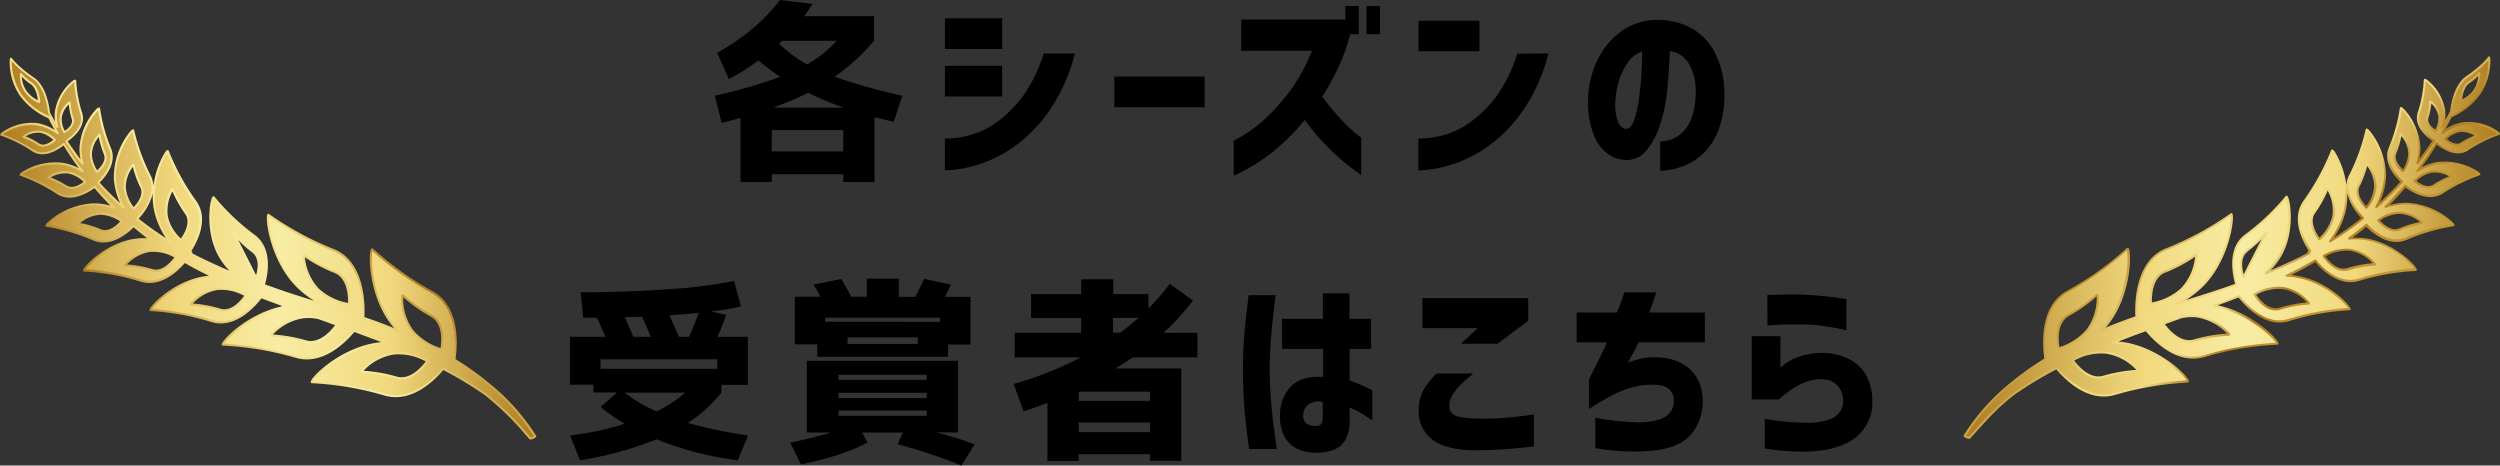 <svg xmlns="http://www.w3.org/2000/svg" xmlns:xlink="http://www.w3.org/1999/xlink" viewBox="0 0 640 119.17"><rect x="0" y="0" width="640" height="119.17" fill="#333333" stroke="none"/><defs><style>.cls-1{fill:url(#linear-gradient);}.cls-2{fill:url(#linear-gradient-2);}.cls-3{fill:url(#linear-gradient-3);}.cls-4{fill:url(#New_Gradient_Swatch_3);}</style><linearGradient id="linear-gradient" x1="0.27" y1="63.65" x2="137.01" y2="63.65" gradientUnits="userSpaceOnUse"><stop offset="0" stop-color="#ae7c1f"/><stop offset="0.21" stop-color="#dbba5e"/><stop offset="0.33" stop-color="#f1d87d"/><stop offset="0.52" stop-color="#f8eda4"/><stop offset="0.73" stop-color="#f1d87d"/><stop offset="1" stop-color="#ae7c1f"/></linearGradient><linearGradient id="linear-gradient-2" x1="42.63" y1="90.71" x2="85.06" y2="48.28" xlink:href="#linear-gradient"/><linearGradient id="linear-gradient-3" x1="502.99" y1="63.43" x2="639.73" y2="63.43" xlink:href="#linear-gradient"/><linearGradient id="New_Gradient_Swatch_3" x1="545.88" y1="39" x2="588.24" y2="81.36" gradientUnits="userSpaceOnUse"><stop offset="0.03" stop-color="#ae7c1f"/><stop offset="0.13" stop-color="#b18023"/><stop offset="0.23" stop-color="#ba8c30"/><stop offset="0.34" stop-color="#c9a145"/><stop offset="0.44" stop-color="#ddbd61"/><stop offset="0.53" stop-color="#f1d87d"/><stop offset="0.74" stop-color="#f1d87d"/><stop offset="0.88" stop-color="#ae7c1f"/><stop offset="1" stop-color="#c19531"/></linearGradient></defs><title>アセット 30</title><g id="レイヤー_2" data-name="レイヤー 2"><g id="レイヤー_1-2" data-name="レイヤー 1"><path class="cls-1" d="M125.64,98.81l-1.93-1.56a80.14,80.14,0,0,0-7.4-5.15c.49-3.15,1.47-13.28-5.54-17.19a78.82,78.82,0,0,1-15.49-11c-.69.51-.83,11.55,5.18,19.17a22.15,22.15,0,0,0,1.47,1.7C99,83.5,96,82.38,93,81.34c0-.66,1.08-13.8-7.55-17.32A78.91,78.91,0,0,1,68.74,55c-.61.59.59,11.56,7.49,18.39A26.46,26.46,0,0,0,82.73,78C78.45,76.68,74.18,75.35,70,73.9c-.83-.28-1.67-.58-2.5-.88.85-3,2-9.33-2.37-12.58a57.7,57.7,0,0,1-10.47-9.89c-.59.32-2.1,8.64,1.54,15a19.26,19.26,0,0,0,3.75,4.61A122.33,122.33,0,0,1,48.77,65l.22-.33-.4-.24c1.79-2.79,4.55-8.36,1.46-12.74a59.13,59.13,0,0,1-7.11-13c-.68.13-4.78,7.79-3.23,15.16A21.5,21.5,0,0,0,43.51,62a86.5,86.5,0,0,1-7.77-5.43l-.66-.53c1.79-1.9,5.44-6.53,3.27-10.9a50.34,50.34,0,0,1-4.26-11.79c-.58,0-5,5.89-4.68,12.26a18.39,18.39,0,0,0,2.24,7.55,82.67,82.67,0,0,1-6.52-6.45c1.71-1.67,4.5-5.09,3.06-8.63a43,43,0,0,1-2.87-10.24c-.49,0-4.6,4.67-4.72,10.07a13.82,13.82,0,0,0,.53,4c-1.44-1.82-2.82-3.7-4.11-5.64l.09-.09L17,36.1c1.49-1,4.79-3.72,3.77-7a33.18,33.18,0,0,1-1.57-8.52c-.42-.06-4.33,3.35-4.88,7.69a11.4,11.4,0,0,0,.31,4.26c-.73-1.22-1.44-2.45-2.11-3.7-.26-2.2-1.14-6.82-4-8.81C4,16.87,2.85,15,2.85,15c-.31.21-.28,5.46,2.53,9.41A17.51,17.51,0,0,0,12.58,30q1,2.07,2.17,4.1a12.62,12.62,0,0,0-5.36-2.3C4.87,31.15.33,34.1.27,34.54a34.55,34.55,0,0,1,8.11,4c2.91,1.9,6.44-.44,8-1.68a84.12,84.12,0,0,0,4.8,7.05A14.77,14.77,0,0,0,16.07,42c-5.34-.89-10.71,2.29-10.78,2.78a42.35,42.35,0,0,1,9.53,4.71c3.44,2.2,7.63-.35,9.43-1.68q2.38,2.8,5,5.4a17,17,0,0,0-5.33-.86c-6.38,0-12,4.84-12,5.42A50,50,0,0,1,24,61.3C28.13,63,32.2,59.82,34.2,57.83l.31.27q2,1.66,4.08,3.22a19.23,19.23,0,0,0-3.71,0c-7.47.87-13.44,7.19-13.34,7.87A59.5,59.5,0,0,1,36.1,71.86C40.88,73.29,45,69.6,47.25,67c2.27,1.31,4.58,2.55,7,3.67l.35.17a16.71,16.71,0,0,0-1.71.11c-8,.93-14.4,7.7-14.3,8.43a63.49,63.49,0,0,1,15.6,2.81c5.72,1.71,10.59-3.42,12.7-6.13.69.26,1.38.53,2.07.78,1.48.55,3,1.1,4.44,1.63C64.14,79.94,56.88,87.38,57,88.2a78.91,78.91,0,0,1,18.76,3.19C82.27,93.25,87.9,88,90.64,84.71l1.16.43,2.26.84,2.25.87q1.31.5,2.61,1c-.6,0-1.21.06-1.82.13-9.64,1.12-17.36,9-17.25,9.86a78.28,78.28,0,0,1,18.76,3.19c6.49,1.85,12.1-3.38,14.85-6.63l.42.21a94.22,94.22,0,0,1,8.22,4.85l2,1.33c4.41,3.24,8,7.34,11.64,11.41.18.2,1.13-.22,1.28-.44A53.69,53.69,0,0,0,125.64,98.81ZM64.79,64.36c2.75,2.06.86,6.75.86,6.75L59.83,59.67A27.25,27.25,0,0,0,64.79,64.36ZM34.15,42.21a23.81,23.81,0,0,0,2,5.59c1.33,2.68-2,5.58-2,5.58A9.77,9.77,0,0,1,31.94,48C31.78,45,33.88,42.22,34.15,42.21ZM15.56,29.92a5.47,5.47,0,0,1,2.31-3.64,15.59,15.59,0,0,0,.75,4c.61,2-2.11,3.52-2.11,3.52A6.53,6.53,0,0,1,15.56,29.92Zm-9-6.48A6.78,6.78,0,0,1,5.39,19a9.6,9.6,0,0,0,2.69,2.37C9.9,22.62,10,26.1,10,26.1A8.28,8.28,0,0,1,6.59,23.44ZM9.88,37A16.14,16.14,0,0,0,6,35.05a5.76,5.76,0,0,1,4.32-1.29A6.82,6.82,0,0,1,14,35.83S11.7,38.13,9.88,37Zm15.61-2.4a20.22,20.22,0,0,0,1.36,4.85c.95,2.35-2,4.59-2,4.59a8.29,8.29,0,0,1-1.58-4.67A7,7,0,0,1,25.49,34.55ZM16.93,47.7a20.24,20.24,0,0,0-4.52-2.23,7,7,0,0,1,5.11-1.31,8.32,8.32,0,0,1,4.3,2.41S19.06,49.07,16.93,47.7ZM25.71,59A23.83,23.83,0,0,0,20,57.28c0-.28,2.64-2.55,5.66-2.57a9.77,9.77,0,0,1,5.49,1.92S28.47,60.11,25.71,59Zm18.53-10.5A28,28,0,0,0,47.6,54.6c2,2.88-1.28,6.86-1.28,6.86a11.5,11.5,0,0,1-3.61-5.83C42,52.14,43.92,48.51,44.24,48.45ZM39,69.15a27.91,27.91,0,0,0-6.9-1.24c0-.33,2.78-3.32,6.32-3.73a11.53,11.53,0,0,1,6.68,1.57S42.33,70.16,39,69.15ZM56.32,79.26a30.24,30.24,0,0,0-7.39-1.33c0-.35,3-3.55,6.78-4a12.33,12.33,0,0,1,7.15,1.68S60,80.35,56.32,79.26ZM77.86,65.39a37.22,37.22,0,0,0,7.93,4.3c4.19,1.7,3.57,8.21,3.57,8.21a15.14,15.14,0,0,1-8-3.79C78.14,70.87,77.57,65.67,77.86,65.39Zm.44,22a37.29,37.29,0,0,0-8.89-1.51c0-.4,3.6-4.14,8.17-4.67a12.8,12.8,0,0,1,4,.21L86,83l.23.13S82.65,88.64,78.3,87.39Zm24.79-11.78a37.42,37.42,0,0,0,7.34,5.23c4,2.21,2.54,8.59,2.54,8.59a15.12,15.12,0,0,1-7.42-4.74C102.7,81.08,102.77,75.85,103.09,75.61Zm6.29,16.8s-3.53,5.51-7.89,4.27a37.18,37.18,0,0,0-8.88-1.51c-.06-.4,3.6-4.14,8.17-4.67a14.49,14.49,0,0,1,7.27,1.25l.79.37Z"/><path class="cls-2" d="M135.9,112.54a.45.45,0,0,1-.37-.14l-1-1.12A71.11,71.11,0,0,0,123.92,101l-2-1.33a92.11,92.11,0,0,0-8.2-4.82l-.22-.12c-2.86,3.33-8.48,8.41-15,6.55a79.65,79.65,0,0,0-18.69-3.18.28.28,0,0,1-.27-.23c0-.15,0-.38.46-1,1.93-2.5,8.89-8.28,17-9.22l.59-.06-1.45-.57L90.72,85c-2.85,3.34-8.49,8.49-15,6.61A79.27,79.27,0,0,0,57,88.48a.27.27,0,0,1-.27-.24c-.14-1,6.67-8,15.6-9.86l-3.5-1.29-1.48-.56-.4-.16c-2.42,3.08-7.21,7.77-12.87,6.07a63.66,63.66,0,0,0-15.52-2.8.27.27,0,0,1-.27-.24c0-.14,0-.37.46-.93,1.71-2.21,7.4-7,14.08-7.81l.64-.06c-2-1-4-2-6.15-3.26-2.17,2.5-6.41,6.25-11.29,4.78a59.42,59.42,0,0,0-14.49-2.61.3.3,0,0,1-.27-.24c0-.14,0-.35.43-.88,1.6-2.07,6.92-6.57,13.16-7.3A17.9,17.9,0,0,1,37.7,61c-1.16-.88-2.29-1.78-3.36-2.68l-.13-.11c-2.14,2.09-6.18,5.1-10.34,3.35a51,51,0,0,0-12-3.51.25.25,0,0,1-.24-.26c0-.13,0-.31.45-.74a18.78,18.78,0,0,1,11.77-5,16.19,16.19,0,0,1,4.4.58c-1.41-1.44-2.78-2.95-4.08-4.47-1.85,1.33-6.06,3.77-9.54,1.54A43.39,43.39,0,0,0,5.21,45a.27.27,0,0,1-.19-.3c0-.12.09-.27.5-.57a15.87,15.87,0,0,1,10.59-2.44,14.42,14.42,0,0,1,4.07,1.35c-1.39-1.89-2.7-3.84-3.9-5.8-1.61,1.24-5.11,3.42-8,1.5a35,35,0,0,0-8-4,.28.28,0,0,1-.2-.3c0-.12.09-.28.54-.62a13.22,13.22,0,0,1,8.89-2.32A12.2,12.2,0,0,1,14,33.28q-.83-1.5-1.59-3A17.92,17.92,0,0,1,5.16,24.6,15.4,15.4,0,0,1,2.5,15.2a.6.6,0,0,1,.2-.4.26.26,0,0,1,.21,0,.29.29,0,0,1,.18.13s1.14,1.84,5.58,4.91c2.89,2,3.83,6.45,4.13,9,.41.75.83,1.5,1.28,2.27a11.26,11.26,0,0,1,0-2.78,12.81,12.81,0,0,1,4.48-7.6c.43-.32.6-.35.72-.33a.27.27,0,0,1,.23.27A33.08,33.08,0,0,0,21.06,29c1,3.3-2.07,6-3.67,7.15a.59.59,0,0,1,0,.13c1,1.46,2.05,3,3.21,4.47a13.41,13.41,0,0,1-.25-2.85,15.89,15.89,0,0,1,4.35-10c.37-.35.54-.39.66-.39a.29.29,0,0,1,.26.25A42.15,42.15,0,0,0,28.44,38c1.44,3.55-1.13,6.94-2.93,8.75,1.63,1.79,3.4,3.56,5.26,5.27a17.65,17.65,0,0,1-1.63-6.36,18.8,18.8,0,0,1,4.23-12.06c.4-.43.59-.49.71-.5a.27.27,0,0,1,.28.23A50.3,50.3,0,0,0,38.6,45a6.54,6.54,0,0,1,.68,2.62,22.28,22.28,0,0,1,2.9-8.52c.38-.56.57-.66.71-.69a.28.28,0,0,1,.31.18,59.74,59.74,0,0,0,7.07,12.92c3.08,4.35.59,9.79-1.3,12.8l.16.1a.26.26,0,0,1,.09.37l0,.09c3,1.55,6.16,3,9.54,4.46a18.27,18.27,0,0,1-2.78-3.68c-3-5.31-2.59-12.08-1.89-14.53.18-.64.32-.79.45-.85a.27.27,0,0,1,.35.07,57.73,57.73,0,0,0,10.41,9.85c1.86,1.39,4.64,4.88,2.54,12.62l2.26.8C73.47,74.82,77,75.93,80.41,77A25.65,25.65,0,0,1,76,73.55c-5.81-5.76-7.72-14.61-7.7-17.76,0-.72.12-.93.22-1a.26.26,0,0,1,.36,0,79.21,79.21,0,0,0,16.66,9c8.34,3.39,7.86,15.55,7.74,17.38C96,82.1,98.53,83,100.9,84c-.23-.26-.45-.53-.66-.8-5.07-6.43-5.88-15.44-5.48-18.57.1-.71.23-.9.35-1a.29.29,0,0,1,.36,0,78.85,78.85,0,0,0,15.43,11c7,3.93,6.2,14,5.71,17.29A80.28,80.28,0,0,1,123.88,97l1.93,1.57h0a53.6,53.6,0,0,1,11.44,13,.29.29,0,0,1,0,.3,2.15,2.15,0,0,1-1.28.61Zm0-.54a2.76,2.76,0,0,0,.76-.28A53.49,53.49,0,0,0,125.46,99l-1.92-1.56a79.6,79.6,0,0,0-7.37-5.12.27.27,0,0,1-.13-.28c.47-3,1.47-13.07-5.4-16.91A81.8,81.8,0,0,1,95.35,64.31c-.46,1.75-.22,11.53,5.32,18.56a20.9,20.9,0,0,0,1.46,1.68.27.27,0,0,1-.3.44c-2.76-1.16-5.67-2.27-8.9-3.39a.28.28,0,0,1-.19-.28c.05-.55,1.09-13.6-7.37-17a82,82,0,0,1-16.5-8.89c-.25,1.79,1.19,11.46,7.55,17.77a26.53,26.53,0,0,0,6.44,4.61.28.28,0,0,1,.13.35.29.29,0,0,1-.34.16L81.9,78c-4-1.23-8.05-2.51-12-3.88-.84-.28-1.68-.58-2.51-.88a.27.27,0,0,1-.18-.33c.92-3.26,1.85-9.2-2.26-12.29A60.34,60.34,0,0,1,54.63,51,20.79,20.79,0,0,0,56.4,65.42,19,19,0,0,0,60.1,70a.29.29,0,0,1,0,.35.27.27,0,0,1-.33.11c-4-1.62-7.74-3.36-11.17-5.17a.28.28,0,0,1-.14-.18.35.35,0,0,1,0-.22l.06-.08-.15-.09a.31.31,0,0,1-.13-.17.29.29,0,0,1,0-.22c1.82-2.83,4.44-8.21,1.46-12.43a62.52,62.52,0,0,1-7-12.7A21.34,21.34,0,0,0,40,53.82a20.83,20.83,0,0,0,3.75,8,.28.28,0,0,1-.37.4,90.07,90.07,0,0,1-7.79-5.44l-.38-.31-.28-.23a.23.23,0,0,1-.1-.19.27.27,0,0,1,.07-.21c1.67-1.77,5.32-6.35,3.23-10.59A52.9,52.9,0,0,1,33.9,33.79c-1,1-4.51,6.26-4.21,11.83a17.89,17.89,0,0,0,2.2,7.43.25.25,0,0,1-.07.34.26.26,0,0,1-.35,0,81.66,81.66,0,0,1-6.54-6.47.27.27,0,0,1,0-.38c1.7-1.66,4.36-5,3-8.33a45.15,45.15,0,0,1-2.82-9.92,15.66,15.66,0,0,0-4.23,9.66,13.63,13.63,0,0,0,.51,3.92.28.28,0,0,1-.14.32.27.27,0,0,1-.34-.08c-1.5-1.9-2.89-3.81-4.12-5.66a.31.31,0,0,1,0-.25.25.25,0,0,1,0-.12.28.28,0,0,1,.12-.2c1.42-1,4.62-3.58,3.66-6.68A36.15,36.15,0,0,1,19,21a12.15,12.15,0,0,0-4.35,7.3,11,11,0,0,0,.31,4.15.27.27,0,0,1-.16.32.26.26,0,0,1-.34-.11c-.51-.85-1-1.67-1.45-2.48.65,1.28,1.33,2.56,2,3.79a.27.27,0,0,1-.06.34.26.26,0,0,1-.34,0A12.29,12.29,0,0,0,9.35,32.1,12.58,12.58,0,0,0,.76,34.41a37.06,37.06,0,0,1,7.77,3.91c2.79,1.83,6.28-.56,7.65-1.66a.25.25,0,0,1,.22-.06.26.26,0,0,1,.18.13c1.46,2.39,3.07,4.76,4.79,7a.29.29,0,0,1,0,.35.27.27,0,0,1-.34,0,14.4,14.4,0,0,0-5-1.89A15.64,15.64,0,0,0,5.77,44.65a44.91,44.91,0,0,1,9.2,4.6c3.32,2.14,7.48-.45,9.12-1.66a.27.27,0,0,1,.37,0c1.57,1.85,3.24,3.66,5,5.39a.27.27,0,0,1,0,.34.27.27,0,0,1-.31.11,16.59,16.59,0,0,0-5.25-.85c-5.52.05-10.53,3.8-11.52,4.94A52.87,52.87,0,0,1,24.08,61c4,1.68,7.93-1.42,9.93-3.41a.27.27,0,0,1,.37,0l.31.27C36,59,37.35,60.05,38.76,61.1a.27.27,0,0,1-.19.49,17.71,17.71,0,0,0-3.65,0,21.22,21.22,0,0,0-13,7.33,62.47,62.47,0,0,1,14.25,2.62C40.87,73,45,69.2,47,66.81a.29.29,0,0,1,.35-.06c2.42,1.4,4.69,2.6,6.93,3.66l.36.17a.27.27,0,0,1-.11.52c-.65,0-1.19.05-1.69.11-7.15.83-13,6.44-13.94,7.9a66.39,66.39,0,0,1,15.29,2.8c5.45,1.64,10.11-3.08,12.4-6a.28.28,0,0,1,.32-.09l.58.22,1.48.57,4.45,1.63a.27.27,0,0,1,.18.28.28.28,0,0,1-.23.25c-8.4,1.34-15.08,7.66-16,9.2a81.78,81.78,0,0,1,18.45,3.19c6.34,1.81,11.87-3.35,14.6-6.59a.26.26,0,0,1,.3-.08l3.43,1.26,2.25.87,2.61,1a.27.27,0,0,1-.09.53c-.68,0-1.26.07-1.8.13-8.86,1-15.94,7.71-16.89,9.33a81.66,81.66,0,0,1,18.45,3.18c6.32,1.81,11.83-3.32,14.56-6.54a.28.28,0,0,1,.33-.07l.42.22a91.11,91.11,0,0,1,8.25,4.86l2,1.34a72.51,72.51,0,0,1,10.68,10.32ZM35.48,56l.06,0,.37.31c2.14,1.67,4.35,3.24,6.6,4.68a20.82,20.82,0,0,1-3.07-7.13,17.22,17.22,0,0,1-.33-4.28A14.88,14.88,0,0,1,35.48,56ZM3,15.68a15.56,15.56,0,0,0,2.61,8.6,17.24,17.24,0,0,0,7.08,5.5l.09,0c-.16-.29-.32-.57-.47-.86a.17.17,0,0,1,0-.1c-.23-1.93-1.07-6.65-3.91-8.62A26.58,26.58,0,0,1,3,15.68Zm99.82,81.46a4.87,4.87,0,0,1-1.39-.2,37.54,37.54,0,0,0-8.81-1.5.27.27,0,0,1-.27-.24c0-.14,0-.3.24-.55a13.88,13.88,0,0,1,8.17-4.43,14.67,14.67,0,0,1,7.41,1.28l.8.38c.36.18.56.3.56.3a.31.31,0,0,1,.13.17.31.31,0,0,1,0,.21C109.48,92.77,106.63,97.14,102.81,97.14Zm-9.74-2.23a39.81,39.81,0,0,1,8.5,1.5c3.59,1,6.68-2.88,7.41-3.9l-.26-.14-.79-.37a14.07,14.07,0,0,0-7.12-1.23A13.5,13.5,0,0,0,93.07,94.91Zm19.9-5.2h-.06a15.32,15.32,0,0,1-7.58-4.84,13.78,13.78,0,0,1-2.62-8.9c0-.32.1-.48.22-.57a.27.27,0,0,1,.35,0,37.27,37.27,0,0,0,7.29,5.19c4.08,2.28,2.73,8.62,2.67,8.89a.28.28,0,0,1-.12.18A.42.42,0,0,1,113,89.71Zm-9.74-13.6a13.58,13.58,0,0,0,2.53,8.41,15,15,0,0,0,7,4.57c.21-1.25.8-6.19-2.46-8A40,40,0,0,1,103.23,76.11ZM79.61,87.85a5.28,5.28,0,0,1-1.39-.19h0a36.77,36.77,0,0,0-8.81-1.5.29.29,0,0,1-.27-.24c0-.14,0-.31.25-.56a13.82,13.82,0,0,1,8.16-4.42,12.93,12.93,0,0,1,4.08.21c1.5.53,3,1.06,4.41,1.59l.28.15a.3.3,0,0,1,.13.18.32.32,0,0,1,0,.21C86.28,83.48,83.43,87.85,79.61,87.85Zm-9.74-2.22a39.81,39.81,0,0,1,8.5,1.5h0c3.59,1,6.67-2.87,7.41-3.9l-4.3-1.55a12.12,12.12,0,0,0-3.87-.19A13.44,13.44,0,0,0,69.87,85.63ZM57.43,79.7a3.81,3.81,0,0,1-1.18-.18h0a30.53,30.53,0,0,0-7.32-1.32.28.28,0,0,1-.27-.23c0-.14.05-.3.25-.55a11.36,11.36,0,0,1,6.76-3.76A12.52,12.52,0,0,1,63,75.39a.27.27,0,0,1,.09.37C63,75.94,60.63,79.7,57.43,79.7Zm-8-2a32,32,0,0,1,7,1.32h0c2.93.87,5.43-2.37,6.07-3.29a12,12,0,0,0-6.73-1.5A10.88,10.88,0,0,0,49.39,77.68Zm40,.5h0a15.4,15.4,0,0,1-8.12-3.88,13.85,13.85,0,0,1-3.69-8.52.82.82,0,0,1,.15-.59.29.29,0,0,1,.36,0,37,37,0,0,0,7.86,4.26c4.33,1.77,3.77,8.23,3.74,8.5a.3.3,0,0,1-.1.19A.27.27,0,0,1,89.36,78.18ZM78.06,65.87a13.57,13.57,0,0,0,3.54,8,14.87,14.87,0,0,0,7.5,3.68c.06-1.26,0-6.24-3.42-7.65A39.64,39.64,0,0,1,78.06,65.87ZM65.65,71.38a.27.27,0,0,1-.24-.15L59.58,59.8a.28.28,0,0,1,.1-.36.27.27,0,0,1,.37.07A27.1,27.1,0,0,0,65,64.14c2.89,2.17,1,6.87,1,7.07a.26.26,0,0,1-.24.17ZM61,61.45l4.56,9c.38-1.29,1-4.33-1-5.82h0A31,31,0,0,1,61,61.45ZM40,69.58a3.66,3.66,0,0,1-1.11-.17h0a28.23,28.23,0,0,0-6.82-1.23.27.27,0,0,1-.27-.24c0-.14,0-.28.23-.52a10.56,10.56,0,0,1,6.33-3.51,11.62,11.62,0,0,1,6.86,1.61.27.27,0,0,1,.09.37C45.18,66.06,43,69.58,40,69.58ZM39,68.89c2.7.8,5-2.18,5.63-3a11.15,11.15,0,0,0-6.26-1.39,10.19,10.19,0,0,0-5.88,3.2A29.57,29.57,0,0,1,39,68.89Zm7.29-7.15a.24.24,0,0,1-.18-.07,11.61,11.61,0,0,1-3.7-6,10.61,10.61,0,0,1,1.32-7.11c.17-.26.29-.37.42-.39a.26.26,0,0,1,.31.18,28.83,28.83,0,0,0,3.34,6.08c2.13,3-1.16,7-1.3,7.2A.32.32,0,0,1,46.32,61.74ZM44.14,49A10.3,10.3,0,0,0,43,55.57a11.09,11.09,0,0,0,3.3,5.49c.63-.86,2.72-4,1.1-6.31A30.31,30.31,0,0,1,44.14,49ZM26.89,59.46a3.38,3.38,0,0,1-1.29-.26h0A23.51,23.51,0,0,0,20,57.55a.29.29,0,0,1-.25-.27c0-.13.07-.25.26-.45a9.05,9.05,0,0,1,5.68-2.4h.07a9.86,9.86,0,0,1,5.59,2,.27.27,0,0,1,.05.38C31.28,56.93,29.28,59.46,26.89,59.46Zm-1.07-.77c2.14.9,4.31-1.29,4.94-2a9.41,9.41,0,0,0-5-1.7h-.06a8.61,8.61,0,0,0-5.16,2.1,25.48,25.48,0,0,1,5.31,1.61Zm8.38-5a.29.29,0,0,1-.21-.09A10,10,0,0,1,31.66,48a9.07,9.07,0,0,1,2.05-5.82c.18-.2.3-.28.43-.28a.28.28,0,0,1,.28.22,24.6,24.6,0,0,0,2,5.52c1.4,2.83-1.9,5.78-2,5.91A.3.3,0,0,1,34.2,53.65ZM34,42.73A8.65,8.65,0,0,0,32.21,48a9.46,9.46,0,0,0,2,5c.68-.68,2.74-3,1.7-5.06A25.29,25.29,0,0,1,34,42.73ZM18.36,48.39a2.86,2.86,0,0,1-1.58-.46h0a19.6,19.6,0,0,0-4.45-2.19.27.27,0,0,1-.19-.3c0-.13.1-.23.3-.37a7.71,7.71,0,0,1,5.12-1.18A8.5,8.5,0,0,1,22,46.38a.28.28,0,0,1,0,.39A6.37,6.37,0,0,1,18.36,48.39Zm-1.28-.92c1.6,1,3.66-.39,4.33-.92a7.86,7.86,0,0,0-3.94-2.12,7.16,7.16,0,0,0-4.5,1,21.9,21.9,0,0,1,4.11,2.09Zm7.75-3.2a.28.28,0,0,1-.22-.11A8.45,8.45,0,0,1,23,39.31a7.74,7.74,0,0,1,2.1-4.81.68.68,0,0,1,.42-.23.27.27,0,0,1,.26.25,20.53,20.53,0,0,0,1.34,4.77c1,2.52-2,4.82-2.11,4.92A.25.25,0,0,1,24.83,44.27Zm.46-9.2a7.25,7.25,0,0,0-1.76,4.26,7.94,7.94,0,0,0,1.35,4.26c.64-.56,2.43-2.32,1.71-4.09A22.84,22.84,0,0,1,25.29,35.07ZM11,37.56a2.41,2.41,0,0,1-1.31-.38h0A16.11,16.11,0,0,0,6,35.31a.29.29,0,0,1-.2-.3c0-.12.11-.23.31-.39a6.44,6.44,0,0,1,4.32-1.13,7.13,7.13,0,0,1,3.83,2.16.28.28,0,0,1,0,.38A5.4,5.4,0,0,1,11,37.56Zm-1-.84c1.33.86,3-.41,3.6-.9A6.43,6.43,0,0,0,10.32,34a6,6,0,0,0-3.74.91A18,18,0,0,1,10,36.72Zm6.48-2.61a.28.28,0,0,1-.23-.13,6.61,6.61,0,0,1-1-4.09,6.1,6.1,0,0,1,2.17-3.69c.2-.16.33-.22.45-.19a.28.28,0,0,1,.24.27,15.18,15.18,0,0,0,.73,3.95c.67,2.17-2.12,3.78-2.24,3.84A.22.22,0,0,1,16.51,34.11Zm1.11-7.34A5.75,5.75,0,0,0,15.83,30h0a6.14,6.14,0,0,0,.77,3.49c.61-.41,2.2-1.63,1.76-3.05A17.74,17.74,0,0,1,17.62,26.77Zm-2.06,3.15ZM10,26.38l-.09,0A8.5,8.5,0,0,1,6.37,23.6h0A7.41,7.41,0,0,1,5.09,19a.38.38,0,0,1,.15-.28.23.23,0,0,1,.21,0,.26.26,0,0,1,.18.12,9.71,9.71,0,0,0,2.6,2.29c1.92,1.32,2.07,4.81,2.08,5a.27.27,0,0,1-.12.23A.23.23,0,0,1,10,26.38Zm-4.41-6.7a7.16,7.16,0,0,0,1.2,3.6h0a7.82,7.82,0,0,0,2.9,2.38c-.1-.95-.48-3.17-1.8-4.08A14.63,14.63,0,0,1,5.62,19.68Z"/><path class="cls-3" d="M615.75,47.59c1.8,1.34,6,3.89,9.43,1.68a42.35,42.35,0,0,1,9.53-4.71c-.07-.49-5.44-3.66-10.78-2.78a15,15,0,0,0-5.08,1.92,84.12,84.12,0,0,0,4.8-7.05c1.53,1.24,5.06,3.59,8,1.69a34.38,34.38,0,0,1,8.11-4c-.06-.44-4.6-3.39-9.12-2.71a12.74,12.74,0,0,0-5.36,2.3c.76-1.35,1.48-2.71,2.17-4.1a17.51,17.51,0,0,0,7.2-5.59c2.81-3.95,2.84-9.2,2.53-9.41,0,0-1.1,1.84-5.66,5-2.89,2-3.77,6.61-4,8.81-.67,1.25-1.38,2.48-2.11,3.7a11.38,11.38,0,0,0,.31-4.26c-.55-4.34-4.46-7.75-4.88-7.69a33.11,33.11,0,0,1-1.57,8.52c-1,3.27,2.28,6,3.77,7l-.09.1.09.09c-1.29,1.94-2.67,3.82-4.11,5.64a13.8,13.8,0,0,0,.53-4c-.12-5.41-4.23-10.1-4.72-10.08a43,43,0,0,1-2.87,10.24c-1.44,3.54,1.35,7,3.06,8.63A82.67,82.67,0,0,1,608.35,53a18.39,18.39,0,0,0,2.24-7.55c.33-6.36-4.1-12.24-4.68-12.26a50.34,50.34,0,0,1-4.26,11.79c-2.17,4.37,1.48,9,3.27,10.9l-.66.53a86.5,86.5,0,0,1-7.77,5.43,21.5,21.5,0,0,0,3.8-8.14c1.55-7.37-2.55-15-3.23-15.15a59.13,59.13,0,0,1-7.11,13c-3.09,4.37-.33,9.95,1.46,12.73l-.4.24.22.33c-3.6,1.9-7.34,3.61-11.14,5.16a19.66,19.66,0,0,0,3.75-4.61c3.64-6.36,2.13-14.69,1.54-15a57.51,57.51,0,0,1-10.47,9.9c-4.33,3.25-3.22,9.57-2.37,12.57l-2.5.89c-4.22,1.44-8.49,2.77-12.77,4.1a26.41,26.41,0,0,0,6.5-4.65c6.9-6.83,8.1-17.81,7.49-18.4a78.91,78.91,0,0,1-16.73,9.06c-8.63,3.52-7.6,16.67-7.55,17.32-3,1-6,2.17-8.91,3.4a22.15,22.15,0,0,0,1.47-1.7c6-7.62,5.87-18.66,5.18-19.17a78.33,78.33,0,0,1-15.49,11c-7,3.92-6,14-5.54,17.19a80.14,80.14,0,0,0-7.4,5.15l-1.93,1.56a53.69,53.69,0,0,0-11.37,13c.15.22,1.1.64,1.28.44,3.68-4.07,7.23-8.17,11.64-11.41l2-1.33c2.67-1.74,5.39-3.38,8.22-4.85l.42-.21c2.75,3.25,8.36,8.48,14.85,6.63a78.91,78.91,0,0,1,18.76-3.19c.11-.84-7.61-8.74-17.25-9.86-.61-.07-1.22-.11-1.82-.13l2.61-1,2.25-.87,2.26-.84,1.16-.43c2.74,3.25,8.37,8.54,14.89,6.68A78.91,78.91,0,0,1,583,88c.11-.82-7.15-8.26-16.37-9.73,1.48-.54,3-1.08,4.44-1.64l2.07-.78c2.11,2.71,7,7.84,12.7,6.13a63.49,63.49,0,0,1,15.6-2.81c.1-.73-6.29-7.5-14.3-8.43a16.71,16.71,0,0,0-1.71-.11l.35-.17c2.38-1.12,4.69-2.36,7-3.67,2.22,2.61,6.37,6.3,11.15,4.87A59.5,59.5,0,0,1,618.46,69c.1-.68-5.87-7-13.34-7.86a18.48,18.48,0,0,0-3.71,0q2.08-1.56,4.08-3.22l.31-.27c2,2,6.07,5.21,10.22,3.47a50.57,50.57,0,0,1,12-3.53c0-.58-5.58-5.37-12-5.42a17,17,0,0,0-5.33.86Q613.37,50.4,615.75,47.59Zm13.89-14.05A5.76,5.76,0,0,1,634,34.83a16.14,16.14,0,0,0-3.84,1.9c-1.82,1.18-4.14-1.12-4.14-1.12A6.82,6.82,0,0,1,629.64,33.54Zm2.28-12.41a9.71,9.71,0,0,0,2.69-2.36,6.77,6.77,0,0,1-1.2,4.45A8.17,8.17,0,0,1,630,25.88S630.1,22.4,631.92,21.13Zm-10.54,9a15.69,15.69,0,0,0,.75-4,5.5,5.5,0,0,1,2.31,3.64,6.53,6.53,0,0,1-1,3.91S620.77,32.08,621.38,30.1Zm6.21,15.16a19.89,19.89,0,0,0-4.52,2.22c-2.13,1.38-4.89-1.13-4.89-1.13a8.32,8.32,0,0,1,4.3-2.41A6.94,6.94,0,0,1,627.59,45.26Zm-14.44-6.08a20.22,20.22,0,0,0,1.36-4.85,7,7,0,0,1,2.24,4.77,8.29,8.29,0,0,1-1.58,4.67S612.2,41.53,613.15,39.18Zm-9.32,8.4a23.81,23.81,0,0,0,2-5.59c.27,0,2.37,2.8,2.21,5.81a9.77,9.77,0,0,1-2.26,5.36S602.5,50.26,603.83,47.58ZM575.21,64.14a27.25,27.25,0,0,0,5-4.69l-5.82,11.44S572.46,66.21,575.21,64.14ZM529.57,80.62a37.42,37.42,0,0,0,7.34-5.23c.32.24.39,5.47-2.46,9.08A15.12,15.12,0,0,1,527,89.21S525.61,82.83,529.57,80.62ZM547.39,95a37.18,37.18,0,0,0-8.88,1.51c-4.36,1.24-7.89-4.26-7.89-4.26s.2-.12.54-.29l.79-.38a14.49,14.49,0,0,1,7.27-1.25C543.79,90.81,547.45,94.55,547.39,95Zm6.82-25.48a37.22,37.22,0,0,0,7.93-4.3c.29.28-.28,5.48-3.55,8.72a15.19,15.19,0,0,1-8,3.8S550,71.17,554.21,69.47ZM562.42,81c4.57.53,8.22,4.27,8.17,4.67a37.29,37.29,0,0,0-8.89,1.51c-4.35,1.25-7.88-4.26-7.88-4.26l.23-.13,4.37-1.58A12.8,12.8,0,0,1,562.42,81Zm28.65-3.28A30.24,30.24,0,0,0,583.68,79c-3.63,1.09-6.54-3.64-6.54-3.64a12.33,12.33,0,0,1,7.15-1.68C588.09,74.16,591.11,77.37,591.07,77.71Zm1.33-23.33a28,28,0,0,0,3.36-6.15c.32.06,2.27,3.69,1.53,7.18a11.45,11.45,0,0,1-3.61,5.83S590.36,57.26,592.4,54.38ZM608,67.69a27.91,27.91,0,0,0-6.9,1.24c-3.38,1-6.1-3.4-6.1-3.4A11.53,11.53,0,0,1,601.63,64C605.17,64.37,608,67.36,608,67.69Zm12-10.63a23.83,23.83,0,0,0-5.7,1.67c-2.76,1.16-5.45-2.32-5.45-2.32a9.77,9.77,0,0,1,5.49-1.92C617.35,54.51,620,56.78,620,57.06Z"/><path class="cls-4" d="M504.1,112.33H504a2.18,2.18,0,0,1-1.28-.61.29.29,0,0,1,0-.3,54,54,0,0,1,11.44-13l1.93-1.56a78.31,78.31,0,0,1,7.27-5.07c-.49-3.3-1.34-13.36,5.71-17.3a78.85,78.85,0,0,0,15.43-11,.29.29,0,0,1,.36,0c.12.09.25.28.35,1,.4,3.12-.41,12.14-5.48,18.56q-.32.41-.66.81c2.36-1,4.86-1.92,7.59-2.87-.12-1.83-.6-14,7.74-17.38a79.21,79.21,0,0,0,16.66-9,.27.27,0,0,1,.36,0c.11.1.22.31.22,1,0,3.15-1.89,12-7.7,17.76a25.65,25.65,0,0,1-4.38,3.45c3.43-1.07,6.94-2.18,10.36-3.35l2.26-.8c-.93-3.44-1.74-9.42,2.53-12.62a58.34,58.34,0,0,0,10.43-9.85.25.25,0,0,1,.34-.07c.13.06.27.22.45.85.7,2.45,1.15,9.22-1.89,14.53a18.27,18.27,0,0,1-2.78,3.68c3.39-1.41,6.59-2.91,9.54-4.46l-.05-.09a.27.27,0,0,1,.09-.37l.16-.1c-1.89-3-4.38-8.45-1.3-12.8a59.48,59.48,0,0,0,7.07-12.92.28.28,0,0,1,.31-.17c.14,0,.33.12.71.68a22.28,22.28,0,0,1,2.9,8.52,6.54,6.54,0,0,1,.68-2.62,50.47,50.47,0,0,0,4.24-11.72.28.28,0,0,1,.27-.23h0c.12,0,.31.07.7.5a18.72,18.72,0,0,1,4.24,12.06,17.75,17.75,0,0,1-1.63,6.37c1.87-1.72,3.63-3.48,5.26-5.28-1.8-1.81-4.37-5.2-2.93-8.75a42.15,42.15,0,0,0,2.84-10.16.29.29,0,0,1,.26-.25c.12,0,.29,0,.66.39a15.92,15.92,0,0,1,4.35,10,13.35,13.35,0,0,1-.25,2.85c1.16-1.5,2.23-3,3.21-4.47a.59.59,0,0,1,0-.13c-1.6-1.14-4.69-3.85-3.67-7.15a33,33,0,0,0,1.57-8.44.28.28,0,0,1,.23-.27c.12,0,.29,0,.73.34A12.68,12.68,0,0,1,625.94,28a11.26,11.26,0,0,1,0,2.78c.45-.77.87-1.52,1.28-2.27.3-2.51,1.24-6.95,4.13-9,4.44-3.07,5.57-4.89,5.58-4.91a.29.29,0,0,1,.18-.13.31.31,0,0,1,.21,0,.58.58,0,0,1,.2.4,15.37,15.37,0,0,1-2.66,9.4A17.86,17.86,0,0,1,627.62,30c-.52,1-1,2-1.59,3a12.22,12.22,0,0,1,4.53-1.72,13.27,13.27,0,0,1,8.9,2.32c.44.34.52.5.54.63a.27.27,0,0,1-.2.29,35.3,35.3,0,0,0-8,4c-2.94,1.91-6.44-.27-8-1.51-1.2,2-2.51,3.91-3.9,5.8a14.75,14.75,0,0,1,4.07-1.35A16,16,0,0,1,634.48,44c.41.3.48.45.5.57a.28.28,0,0,1-.19.31,42.48,42.48,0,0,0-9.46,4.67c-3.48,2.23-7.69-.21-9.54-1.54-1.3,1.53-2.67,3-4.08,4.47a17.07,17.07,0,0,1,4.4-.58,18.78,18.78,0,0,1,11.77,5c.41.43.46.62.45.74a.27.27,0,0,1-.24.27,50.1,50.1,0,0,0-12,3.5c-4.15,1.75-8.2-1.26-10.34-3.35l-.13.11c-1.08.9-2.21,1.8-3.36,2.68a19.11,19.11,0,0,1,2.85.1c6.23.73,11.55,5.23,13.15,7.29.42.54.46.75.44.89a.28.28,0,0,1-.27.24A59.42,59.42,0,0,0,604,71.9c-4.88,1.47-9.11-2.28-11.29-4.78-2.14,1.23-4.16,2.31-6.15,3.27a6.06,6.06,0,0,1,.64.06c6.68.77,12.37,5.59,14.08,7.8.44.57.48.79.46.94a.27.27,0,0,1-.27.23,63.66,63.66,0,0,0-15.52,2.8c-5.66,1.7-10.45-3-12.87-6.06l-.29.11-1.59.6-3.5,1.29C576.61,80,583.42,87,583.28,88a.27.27,0,0,1-.27.24,79,79,0,0,0-18.69,3.18c-6.54,1.87-12.19-3.27-15-6.62L546,86l-2.24.86-1.46.57.6.06c8.14.94,15.1,6.73,17,9.22.44.57.48.8.46,1a.3.3,0,0,1-.27.24,79.27,79.27,0,0,0-18.69,3.17c-6.51,1.87-12.13-3.22-15-6.55l-.22.12a91.37,91.37,0,0,0-8.2,4.83l-2,1.33c-4,2.92-7.19,6.48-10.59,10.24l-1,1.12A.45.45,0,0,1,504.1,112.33Zm-.76-.83a2.22,2.22,0,0,0,.76.28l1-1.08a72.48,72.48,0,0,1,10.67-10.33l2-1.34A91.11,91.11,0,0,1,526,94.17l.42-.21a.26.26,0,0,1,.33.06c2.73,3.22,8.24,8.35,14.56,6.55a81.76,81.76,0,0,1,18.47-3.19c-.91-1.56-8-8.29-16.91-9.32-.53-.07-1.11-.11-1.8-.14a.27.27,0,0,1-.26-.22.26.26,0,0,1,.17-.3l2.61-1,5.68-2.13a.26.26,0,0,1,.3.08c2.73,3.24,8.26,8.4,14.6,6.59a81.62,81.62,0,0,1,18.46-3.19c-.9-1.48-7.6-7.86-16-9.2a.28.28,0,0,1-.23-.25.27.27,0,0,1,.18-.28L571,76.36l1.59-.61.47-.18a.28.28,0,0,1,.32.09c2.29,3,7,7.67,12.4,6a66.71,66.71,0,0,1,15.3-2.81c-.85-1.39-6.75-7.06-14-7.9-.49-.06-1-.09-1.69-.11a.27.27,0,0,1-.11-.52l.36-.17c2.24-1.06,4.5-2.25,6.93-3.66a.29.29,0,0,1,.35.06c2,2.39,6.16,6.19,10.86,4.79a62.16,62.16,0,0,1,14.27-2.63,21.3,21.3,0,0,0-13-7.33,18.44,18.44,0,0,0-3.65-.05.27.27,0,0,1-.28-.18.27.27,0,0,1,.09-.31c1.4-1,2.77-2.12,4.07-3.21l.31-.27a.28.28,0,0,1,.37,0c2,2,5.94,5.09,9.93,3.42a53.07,53.07,0,0,1,11.72-3.49c-.92-1.07-6-4.89-11.54-4.94a16.68,16.68,0,0,0-5.25.85.25.25,0,0,1-.31-.11.27.27,0,0,1,0-.34c1.72-1.72,3.39-3.54,5-5.39a.27.27,0,0,1,.37,0c1.64,1.21,5.79,3.8,9.12,1.67a44.94,44.94,0,0,1,9.22-4.61A15.72,15.72,0,0,0,624,42.05a14.53,14.53,0,0,0-5,1.89.27.27,0,0,1-.34,0,.29.29,0,0,1,0-.35c1.72-2.28,3.33-4.64,4.79-7a.26.26,0,0,1,.18-.13.25.25,0,0,1,.22.06c1.37,1.11,4.86,3.49,7.65,1.67a36.6,36.6,0,0,1,7.8-3.93,12.86,12.86,0,0,0-8.62-2.3,12.29,12.29,0,0,0-5.24,2.25.26.26,0,0,1-.34,0,.26.26,0,0,1-.06-.33c.69-1.23,1.37-2.51,2-3.8-.46.81-.93,1.63-1.45,2.48a.26.26,0,0,1-.34.11.28.28,0,0,1-.16-.32,11,11,0,0,0,.31-4.15A12.08,12.08,0,0,0,621,20.81,36.2,36.2,0,0,1,619.47,29c-1,3.1,2.24,5.71,3.66,6.68a.28.28,0,0,1,.12.2.25.25,0,0,1,0,.12.31.31,0,0,1,0,.25c-1.23,1.85-2.62,3.76-4.12,5.66a.27.27,0,0,1-.34.08.28.28,0,0,1-.14-.32,13.63,13.63,0,0,0,.51-3.92,15.52,15.52,0,0,0-4.23-9.63A45.38,45.38,0,0,1,612.07,38c-1.37,3.37,1.29,6.67,3,8.34a.27.27,0,0,1,0,.38,81.58,81.58,0,0,1-6.54,6.46.27.27,0,0,1-.35,0,.25.25,0,0,1-.07-.34,17.89,17.89,0,0,0,2.2-7.43c.29-5.51-3.14-10.74-4.22-11.8a52.84,52.84,0,0,1-4.2,11.46c-2.1,4.24,1.56,8.82,3.23,10.59a.27.27,0,0,1,.07.21.26.26,0,0,1-.1.2l-.26.21-.4.32A86.48,86.48,0,0,1,596.64,62a.27.27,0,0,1-.35-.05.26.26,0,0,1,0-.34,20.86,20.86,0,0,0,3.75-8A21.17,21.17,0,0,0,597.18,39a61.24,61.24,0,0,1-7,12.68c-3,4.22-.35,9.6,1.47,12.44a.26.26,0,0,1,0,.21.28.28,0,0,1-.13.17l-.15.09.06.09a.33.33,0,0,1,0,.22.26.26,0,0,1-.14.17,122.61,122.61,0,0,1-11.17,5.17.27.27,0,0,1-.33-.11.29.29,0,0,1,0-.35,19,19,0,0,0,3.7-4.54,20.77,20.77,0,0,0,1.76-14.4,60.54,60.54,0,0,1-10.29,9.65c-4.11,3.08-3.18,9-2.26,12.28a.27.27,0,0,1-.18.33l-2.51.89c-4,1.37-8.12,2.66-12.11,3.9l-.66.21a.29.29,0,0,1-.34-.16.28.28,0,0,1,.13-.35,26.27,26.27,0,0,0,6.44-4.61c6.33-6.28,7.78-15.9,7.54-17.76a82.44,82.44,0,0,1-16.49,8.88c-8.46,3.44-7.42,16.49-7.37,17a.27.27,0,0,1-.19.28c-3.24,1.12-6.15,2.23-8.9,3.4a.27.27,0,0,1-.33-.1.29.29,0,0,1,0-.35c.52-.54,1-1.11,1.46-1.68,5.52-7,5.78-16.72,5.31-18.55a81.76,81.76,0,0,1-15.28,10.83c-6.87,3.84-5.87,13.91-5.4,16.91a.28.28,0,0,1-.12.28,76,76,0,0,0-7.38,5.13l-1.92,1.56A53.25,53.25,0,0,0,503.34,111.5Zm97.55-62.06a17.29,17.29,0,0,1-.33,4.28,20.77,20.77,0,0,1-3.07,7.12c2.25-1.44,4.46-3,6.6-4.68l.39-.32,0,0A14.83,14.83,0,0,1,600.89,49.44Zm36.12-34A26.58,26.58,0,0,1,631.64,20c-2.84,2-3.68,6.69-3.91,8.63a.16.16,0,0,1,0,.09c-.15.29-.31.57-.47.86l.09-.05a17.34,17.34,0,0,0,7.08-5.5A15.56,15.56,0,0,0,637,15.46ZM537.19,96.92c-3.82,0-6.67-4.37-6.8-4.58a.31.31,0,0,1,0-.21.31.31,0,0,1,.13-.17s.2-.12.55-.3l.81-.38A14.57,14.57,0,0,1,539.25,90a13.83,13.83,0,0,1,8.17,4.42c.19.25.26.41.24.56a.27.27,0,0,1-.27.23,37.54,37.54,0,0,0-8.81,1.5A4.87,4.87,0,0,1,537.19,96.92ZM531,92.29c.73,1,3.82,4.93,7.41,3.9a39.81,39.81,0,0,1,8.5-1.5,13.5,13.5,0,0,0-7.74-4.14,14.13,14.13,0,0,0-7.13,1.23l-.79.37ZM547.39,95h0ZM527,89.49a.42.42,0,0,1-.15,0,.26.26,0,0,1-.12-.18c-.06-.27-1.41-6.61,2.67-8.89h0a37.27,37.27,0,0,0,7.29-5.19.27.27,0,0,1,.35,0c.12.09.18.25.22.57a13.77,13.77,0,0,1-2.62,8.9,15.32,15.32,0,0,1-7.58,4.84Zm2.67-8.63c-3.26,1.82-2.67,6.76-2.46,8a14.89,14.89,0,0,0,7-4.57,13.58,13.58,0,0,0,2.53-8.41,39.48,39.48,0,0,1-7.07,5Zm30.69,6.77c-3.82,0-6.67-4.36-6.8-4.57a.31.31,0,0,1,0-.21.28.28,0,0,1,.13-.17l.24-.14,4.41-1.6a12.94,12.94,0,0,1,4.12-.22h0a13.82,13.82,0,0,1,8.16,4.42c.2.26.27.42.25.56a.27.27,0,0,1-.27.24,37.39,37.39,0,0,0-8.81,1.5A5.28,5.28,0,0,1,560.39,87.63ZM554.22,83c.75,1,3.82,4.93,7.41,3.9a39.81,39.81,0,0,1,8.5-1.5,13.5,13.5,0,0,0-7.74-4.14h0a12.14,12.14,0,0,0-3.91.2Zm28.35-3.53c-3.2,0-5.56-3.76-5.67-3.94a.28.28,0,0,1,.09-.37,12.47,12.47,0,0,1,7.34-1.72,11.3,11.3,0,0,1,6.76,3.75c.2.25.27.41.25.55a.29.29,0,0,1-.27.24,29.93,29.93,0,0,0-7.32,1.32A4.11,4.11,0,0,1,582.57,79.48Zm-5-4c.64.92,3.14,4.17,6.07,3.29a32,32,0,0,1,7-1.32A11,11,0,0,0,584.26,74,12,12,0,0,0,577.53,75.49Zm13.54,2.22ZM550.64,78a.27.27,0,0,1-.17-.06.27.27,0,0,1-.1-.19c0-.27-.59-6.73,3.74-8.5h0A37,37,0,0,0,562,65a.29.29,0,0,1,.36,0,.85.85,0,0,1,.15.6,13.85,13.85,0,0,1-3.69,8.51A15.31,15.31,0,0,1,550.67,78Zm3.57-8.49.11.25c-3.46,1.41-3.48,6.39-3.42,7.65a14.87,14.87,0,0,0,7.5-3.68,13.57,13.57,0,0,0,3.54-8,39.64,39.64,0,0,1-7.62,4.07Zm20.14,1.69h0a.26.26,0,0,1-.24-.17c-.08-.2-1.94-4.9.95-7.07h0a27.1,27.1,0,0,0,4.9-4.63.28.28,0,0,1,.47.29L574.59,71A.25.25,0,0,1,574.35,71.16Zm.86-7,.17.22c-2,1.49-1.36,4.53-1,5.82l4.56-9a31,31,0,0,1-3.58,3.13ZM600,69.36c-3,0-5.2-3.52-5.31-3.69a.28.28,0,0,1,.09-.37,11.6,11.6,0,0,1,6.86-1.61A10.56,10.56,0,0,1,608,67.2c.19.24.25.39.23.52A.27.27,0,0,1,608,68a28.19,28.19,0,0,0-6.83,1.23A3.66,3.66,0,0,1,600,69.36Zm-4.68-3.74c.61.88,2.93,3.86,5.63,3a29.57,29.57,0,0,1,6.51-1.24,10.34,10.34,0,0,0-5.88-3.2A11.15,11.15,0,0,0,595.34,65.62ZM608,67.69h0Zm-14.27-6.17a.32.32,0,0,1-.21-.1c-.14-.17-3.43-4.18-1.3-7.2a28.56,28.56,0,0,0,3.34-6.08.26.26,0,0,1,.31-.18c.13,0,.25.13.42.39a10.61,10.61,0,0,1,1.32,7.11,11.66,11.66,0,0,1-3.7,6A.28.28,0,0,1,593.68,61.52Zm2.18-12.77a30.28,30.28,0,0,1-3.24,5.79h0c-1.63,2.3.47,5.45,1.1,6.3a11.15,11.15,0,0,0,3.3-5.49A10.3,10.3,0,0,0,595.86,48.75Zm-3.46,5.63Zm20.71,4.86c-2.39,0-4.39-2.53-4.49-2.66a.27.27,0,0,1,0-.38,9.94,9.94,0,0,1,5.59-2h.07a9.11,9.11,0,0,1,5.68,2.4c.19.2.26.33.25.46a.27.27,0,0,1-.24.26A23.51,23.51,0,0,0,614.4,59,3.38,3.38,0,0,1,613.11,59.24Zm-3.87-2.78c.63.72,2.8,2.91,4.94,2a25.07,25.07,0,0,1,5.31-1.62,8.68,8.68,0,0,0-5.16-2.1A9.44,9.44,0,0,0,609.24,56.46Zm10.75.6h0Zm0,0h0ZM605.8,53.44a.31.31,0,0,1-.18-.07c-.14-.13-3.44-3.07-2-5.91a24.41,24.41,0,0,0,2-5.52.27.27,0,0,1,.28-.22c.13,0,.25.08.43.28a9.07,9.07,0,0,1,2.05,5.82A9.91,9.91,0,0,1,606,53.34.26.26,0,0,1,605.8,53.44ZM606,42.51a25.29,25.29,0,0,1-1.93,5.19h0c-1,2.08,1,4.38,1.7,5.06a9.5,9.5,0,0,0,2-5A8.65,8.65,0,0,0,606,42.51Zm-2.18,5.07Zm17.81.59A6.3,6.3,0,0,1,618,46.55a.27.27,0,0,1,0-.38,8.42,8.42,0,0,1,4.46-2.5,7.7,7.7,0,0,1,5.12,1.18c.2.14.28.24.3.37a.27.27,0,0,1-.19.3,20,20,0,0,0-4.45,2.2A2.93,2.93,0,0,1,621.64,48.17Zm-3-1.84c.67.52,2.73,2,4.33.92A21.9,21.9,0,0,1,627,45.16a7.15,7.15,0,0,0-4.5-.95A7.86,7.86,0,0,0,618.59,46.33Zm-3.42-2.28A.25.25,0,0,1,615,44c-.13-.09-3.13-2.4-2.11-4.91h0a20.66,20.66,0,0,0,1.34-4.78.27.27,0,0,1,.26-.25.64.64,0,0,1,.41.23A7.69,7.69,0,0,1,617,39.1a8.44,8.44,0,0,1-1.63,4.84A.28.28,0,0,1,615.17,44.05Zm-1.76-4.77c-.72,1.77,1.07,3.53,1.71,4.09a7.91,7.91,0,0,0,1.35-4.26,7.18,7.18,0,0,0-1.76-4.25,22.08,22.08,0,0,1-1.3,4.42ZM629,37.35a5.33,5.33,0,0,1-3.17-1.54.28.28,0,0,1,0-.38,7.13,7.13,0,0,1,3.83-2.16,6.41,6.41,0,0,1,4.31,1.13c.21.16.3.27.32.39a.28.28,0,0,1-.2.3A16.11,16.11,0,0,0,630.27,37,2.34,2.34,0,0,1,629,37.35Zm-2.59-1.75c.58.49,2.28,1.76,3.6.9a18,18,0,0,1,3.45-1.78,6,6,0,0,0-3.74-.9A6.43,6.43,0,0,0,626.37,35.6Zm-2.88-1.71a.22.22,0,0,1-.13,0c-.12-.06-2.91-1.67-2.24-3.84h0a15.12,15.12,0,0,0,.73-4,.28.28,0,0,1,.24-.27c.12,0,.25,0,.45.19a6.1,6.1,0,0,1,2.17,3.69,6.58,6.58,0,0,1-1,4.09A.28.28,0,0,1,623.49,33.89Zm-2.11-3.79.26.08c-.44,1.43,1.15,2.65,1.76,3a6.11,6.11,0,0,0,.77-3.49,5.75,5.75,0,0,0-1.79-3.19,17.74,17.74,0,0,1-.74,3.63ZM630,26.16a.28.28,0,0,1-.16-.05.3.3,0,0,1-.12-.24c0-.15.16-3.63,2.08-5h0a9.71,9.71,0,0,0,2.6-2.29.26.26,0,0,1,.18-.12.26.26,0,0,1,.21,0,.39.39,0,0,1,.15.28,7.39,7.39,0,0,1-1.28,4.56,8.4,8.4,0,0,1-3.57,2.76Zm2.11-4.8h0c-1.32.91-1.7,3.13-1.8,4.08a7.82,7.82,0,0,0,2.9-2.38,7.1,7.1,0,0,0,1.2-3.6,14.08,14.08,0,0,1-2.3,1.9Z"/><path d="M199.74,19.65a58.24,58.24,0,0,1-5.59-4.2,53.11,53.11,0,0,1-7.56,4.8l-3-6.75a55.16,55.16,0,0,0,9.08-6.2,44.36,44.36,0,0,0,7-7.3L208,1c-.6,1-1.3,2-2.11,3.15h17.85v6.3a51.94,51.94,0,0,1-10.07,9.2,148.71,148.71,0,0,0,17.3,4.85l-2.16,6.7L223.88,30l0,16.6h-8v-2h-18.3v2h-8l0-16.4c-2.14.57-3.75,1-4.85,1.25L183,24.5A125.18,125.18,0,0,0,199.74,19.65Zm16.13,19.1V33.3h-18.3v5.45Zm-9-15a75.72,75.72,0,0,1-9,3.8H216A82.5,82.5,0,0,1,206.84,23.75Zm-.24-7.25a30.78,30.78,0,0,0,7.56-6.05h-14c-.34.33-.59.57-.76.7A34.55,34.55,0,0,0,206.6,16.5Z"/><path d="M275.17,13.7a45.69,45.69,0,0,1-6.72,14.9,37.86,37.86,0,0,1-8.74,8.88,33.45,33.45,0,0,1-8.58,4.42,31.55,31.55,0,0,1-6.63,1.52,23.86,23.86,0,0,1-2.62.18V35.45a16.56,16.56,0,0,0,2.05-.07,25.52,25.52,0,0,0,5.12-1,21,21,0,0,0,6.58-3.45A31,31,0,0,0,262,24.42a38.24,38.24,0,0,0,5.19-10.72Zm-33.27,11V16.85h14.65V24.7Zm0-12.15V4.7h14.65v7.85Z"/><path d="M285.28,27.45V19.6h23.1v7.85Z"/><path d="M317.76,13V5h26.65V1.55h3.45v7.2h-2.2a51.58,51.58,0,0,1-2.36,7,65.3,65.3,0,0,1-4.81,9q2.24,3,4.46,5.4a38.72,38.72,0,0,0,3.85,3.78l1.67,1.37v9.55q-2.7-1.95-4.9-3.8a58.53,58.53,0,0,1-4.69-4.47A61.34,61.34,0,0,1,334,30.7a53.68,53.68,0,0,1-6.24,6.53,47.75,47.75,0,0,1-5.88,4.47,42.33,42.33,0,0,1-4.35,2.47c-1.1.52-1.67.78-1.7.78V36a34.72,34.72,0,0,0,7.83-5.4,54,54,0,0,0,6.54-7.25A45.91,45.91,0,0,0,335.86,13Zm32.06-4.25V1.55h3.45v7.2Z"/><path d="M396.39,13.7a45.28,45.28,0,0,1-6.72,14.9,37.67,37.67,0,0,1-8.74,8.88,33.45,33.45,0,0,1-8.58,4.42,31.62,31.62,0,0,1-6.62,1.52,24,24,0,0,1-2.63.18V35.45a16.55,16.55,0,0,0,2.05-.07,25.73,25.73,0,0,0,5.13-1,21.27,21.27,0,0,0,6.58-3.45,30.94,30.94,0,0,0,6.38-6.48,38.24,38.24,0,0,0,5.19-10.72Zm-33.25-.6V5.3h15.6v7.8Z"/><path d="M434.11,23a14.07,14.07,0,0,0-1.75-6.68,6.48,6.48,0,0,0-4.89-3.22q-.17,4.85-.64,9.8a40.38,40.38,0,0,1-1.89,9.1,19.48,19.48,0,0,1-3.51,6.6,6.4,6.4,0,0,1-5.3,2.35,8.56,8.56,0,0,1-4.47-1.52,10.82,10.82,0,0,1-3.6-4.73,22.85,22.85,0,0,1-1.51-8.95,24.36,24.36,0,0,1,2.26-10.08,19.84,19.84,0,0,1,5.76-7.3,15.76,15.76,0,0,1,8.16-3.22,19.12,19.12,0,0,1,9,1.42,14.89,14.89,0,0,1,6.77,6,22.12,22.12,0,0,1,2.93,10.85A25.42,25.42,0,0,1,440,33.1a16.36,16.36,0,0,1-4.11,6.32,15.73,15.73,0,0,1-5.48,3.28,16.89,16.89,0,0,1-5.4,1V36.2a8.28,8.28,0,0,0,6.7-3.47Q434.15,29.4,434.11,23ZM416.29,33c.77,0,1.41-.62,1.93-1.95a24.6,24.6,0,0,0,1.26-5.13q.48-3.12.7-6.52c.16-2.27.22-4.33.19-6.2a7.32,7.32,0,0,0-3.68,2.85,16,16,0,0,0-2.26,4.72,20.71,20.71,0,0,0-.88,4.93,12.69,12.69,0,0,0,.64,5.47C414.73,32.33,415.42,32.93,416.29,33Z"/><path d="M148.63,74.82q12.24,0,23.12-.83a115.1,115.1,0,0,0,16.18-2.07l1.74,6.55a73.51,73.51,0,0,1-7.7,1.25l3.9.9a56.21,56.21,0,0,1-2.21,5.6h7.8v12.3h-6.8v2a35.33,35.33,0,0,1-8.56,7.75,116.14,116.14,0,0,0,15.4,3.2l-2.61,6.35a81.78,81.78,0,0,1-20.79-5.35,91.16,91.16,0,0,1-19.61,5.35l-2.54-6.35a73.05,73.05,0,0,0,14-3,40.61,40.61,0,0,1-6.19-4.3l4.2-3.7h-6.05v-2h-6V86.22h9.1c-.76-1.8-1.51-3.44-2.24-4.9h-3.45Zm35,17.15h-29.9v2.45h29.9Zm-15.56,13.35a33.39,33.39,0,0,0,7.35-4.8H159.89A39.4,39.4,0,0,0,168.09,105.32Zm-1.43-19.1c-1.13-2.64-1.89-4.35-2.29-5.15l-4.4.15c.5,1.1,1.23,2.76,2.19,5Zm9.75,0q1.2-2.61,2.51-6.15-3.45.39-7.55.65c1.26,2.76,2.08,4.6,2.44,5.5Z"/><path d="M239.71,110.67a97,97,0,0,1,9.8,3.1l-3.41,5.4a131.7,131.7,0,0,0-16.34-5.45l1.4-3h-10.5l1.45,2.55q-6.41,3.45-17.06,5.6l-2.74-5.55q6-1.26,10.5-2.6h-6.25l0-18.35h38.7l0,18.35ZM234.31,76q1.16-2.2,2.25-4.6l6.85,1.45a34,34,0,0,1-1.5,3.15h6.55l0,12.2h-5.75v3.15h-33.5V88.17h-5.75l0-12.2h6.6c-.6-1.1-1.2-2.14-1.8-3.1l7.1-1.45q1.39,2.3,2.55,4.55h4V71.32h8.2V76Zm6.34,6.4V81.32h-29.4v1.05Zm-26,22.7v1.35h22.6v-1.35Zm0-4.55v1.35h22.6v-1.35Zm0-3.3h22.6v-1.3h-22.6Zm2.31-9.2h18v-1.7h-18Z"/><path d="M285.61,94.32h16.8l0,23.65h-8v-1.7H276.14V118h-8l0-14.85q-2.85,1.09-6.1,2.15l-2.54-7a90.3,90.3,0,0,0,17.16-6.8h-16.9v-6.3h17v-3.8h-12.8v-6.1h12.8v-3.8H285v3.8H294v3.65a54.52,54.52,0,0,0,5.45-6.3l5.95,4.3a61.68,61.68,0,0,1-7.56,8.25h8.7v6.3H290Q288,92.82,285.61,94.32Zm-9.46,13.85v2.45h18.25v-2.45Zm0-5.55H294.4v-2.35H276.16Zm15.33-21.25h-6.55v3.8h1.9C288.19,84.13,289.75,82.87,291.48,81.37Z"/><path d="M319.67,75.57h6.9c-.3,2.33-.56,4.44-.76,6.32s-.38,3.92-.53,6.1-.23,4.31-.24,6.38q0,3.64.27,7.25t.64,6.6c.25,2,.55,4.23.92,6.7h-7.1c-.57-4.07-1-7.64-1.22-10.7s-.36-6.27-.36-9.6q0-4.65.36-9T319.67,75.57Zm8.49,6.05h10.5V75.07l6.8.05v6.5H351v7.7h-5.5v8.05a56,56,0,0,1,5.8,2.55l0,7.7c-1.23-.84-2.27-1.51-3.12-2a14.84,14.84,0,0,0-2.67-1.27v3.1a9.8,9.8,0,0,1-1.21,5.35,6,6,0,0,1-3.16,2.45,12,12,0,0,1-3.8.65,11.73,11.73,0,0,1-4.6-.73,7.54,7.54,0,0,1-3.62-2.9,10.09,10.09,0,0,1-1.41-5.77,10.36,10.36,0,0,1,2.83-7.63c1.85-1.81,4.58-2.61,8.18-2.37V89.32h-10.5Zm9.11,27.4a1.18,1.18,0,0,0,1.05-.63,3.53,3.53,0,0,0,.31-1.62v-3.85a4.5,4.5,0,0,0-3.6.55,3.55,3.55,0,0,0-1.4,2.65,2.47,2.47,0,0,0,.89,2.35A4.15,4.15,0,0,0,337.27,109Z"/><path d="M367.75,95.62h9.45A39.39,39.39,0,0,0,374,98.39a14.76,14.76,0,0,0-2.13,2.68,5,5,0,0,0-.85,2.8,2.91,2.91,0,0,0,.5,1.72,3.55,3.55,0,0,0,2.17,1.13,27.31,27.31,0,0,0,5.22.45c2.7,0,5-.09,6.9-.25s4.19-.44,6.86-.8l0,8.15a124.62,124.62,0,0,1-14.85,1q-7.5,0-11.09-2.7a9,9,0,0,1-3.54-7.8,11,11,0,0,1,1.23-4.95A19,19,0,0,1,367.75,95.62Zm-3.62-19.3h27.1v5.8L383.36,88H374l4.31-4H364.12Z"/><path d="M403.62,87.62V80h10.3c.67-1.6,1.16-2.85,1.46-3.75s.45-1.37.45-1.4H424c-.3.9-.6,1.77-.88,2.62s-.59,1.69-.93,2.53h14.25v7.65H419.47c-.43,1-1.35,2.71-2.76,5.15.87-.3,1.76-.57,2.68-.8a19.3,19.3,0,0,1,2.68-.5q6.15-.41,9.92,2.5t3.91,8.6a12.94,12.94,0,0,1-2.68,8.22q-2.73,3.58-9.24,4.45a54.48,54.48,0,0,1-15.59-.57v-7.75a69.56,69.56,0,0,0,10.39,1.15,17.39,17.39,0,0,0,6.08-.73,5.7,5.7,0,0,0,2.85-2,4.73,4.73,0,0,0,.78-2.8,3.56,3.56,0,0,0-1.57-3.2c-1.08-.77-2.91-1-5.47-.85a21.94,21.94,0,0,0-7,1.85,57.6,57.6,0,0,0-7.68,4.35v-7.6q3.66-7.2,4.61-9.45Z"/><path d="M448.44,102.27l0-16.2h7.35v8.05s.38-.33,1.05-.88a12.9,12.9,0,0,1,3.13-1.7,16.79,16.79,0,0,1,4.92-1.12,15.49,15.49,0,0,1,7.73,1.15,10.63,10.63,0,0,1,5,4.32,13.26,13.26,0,0,1,1.69,6.58,11.41,11.41,0,0,1-6.89,11.1q-6.93,3.34-20.63,1.25v-7.6a63.44,63.44,0,0,0,10.4,1,17.74,17.74,0,0,0,6.08-.82,5.66,5.66,0,0,0,2.85-2.13,4.77,4.77,0,0,0,.73-2.87,5.44,5.44,0,0,0-.8-2.8,5.23,5.23,0,0,0-2.34-2.08,8,8,0,0,0-4.45-.27,14.44,14.44,0,0,0-5.11,2.1,28.9,28.9,0,0,0-3.75,2.9Zm4-26.8,1.5,0c1,0,2.2-.06,3.68-.08s3,0,4.62.08,3.2.18,4.78.35,2.91.33,4,.5l1.65.25v8a13.69,13.69,0,0,0-1.72-.4c-1.12-.24-2.48-.47-4.1-.7a37.12,37.12,0,0,0-4.73-.4c-1.6,0-3.12,0-4.57,0s-2.65.1-3.6.15l-1.48.08Z"/></g></g></svg>